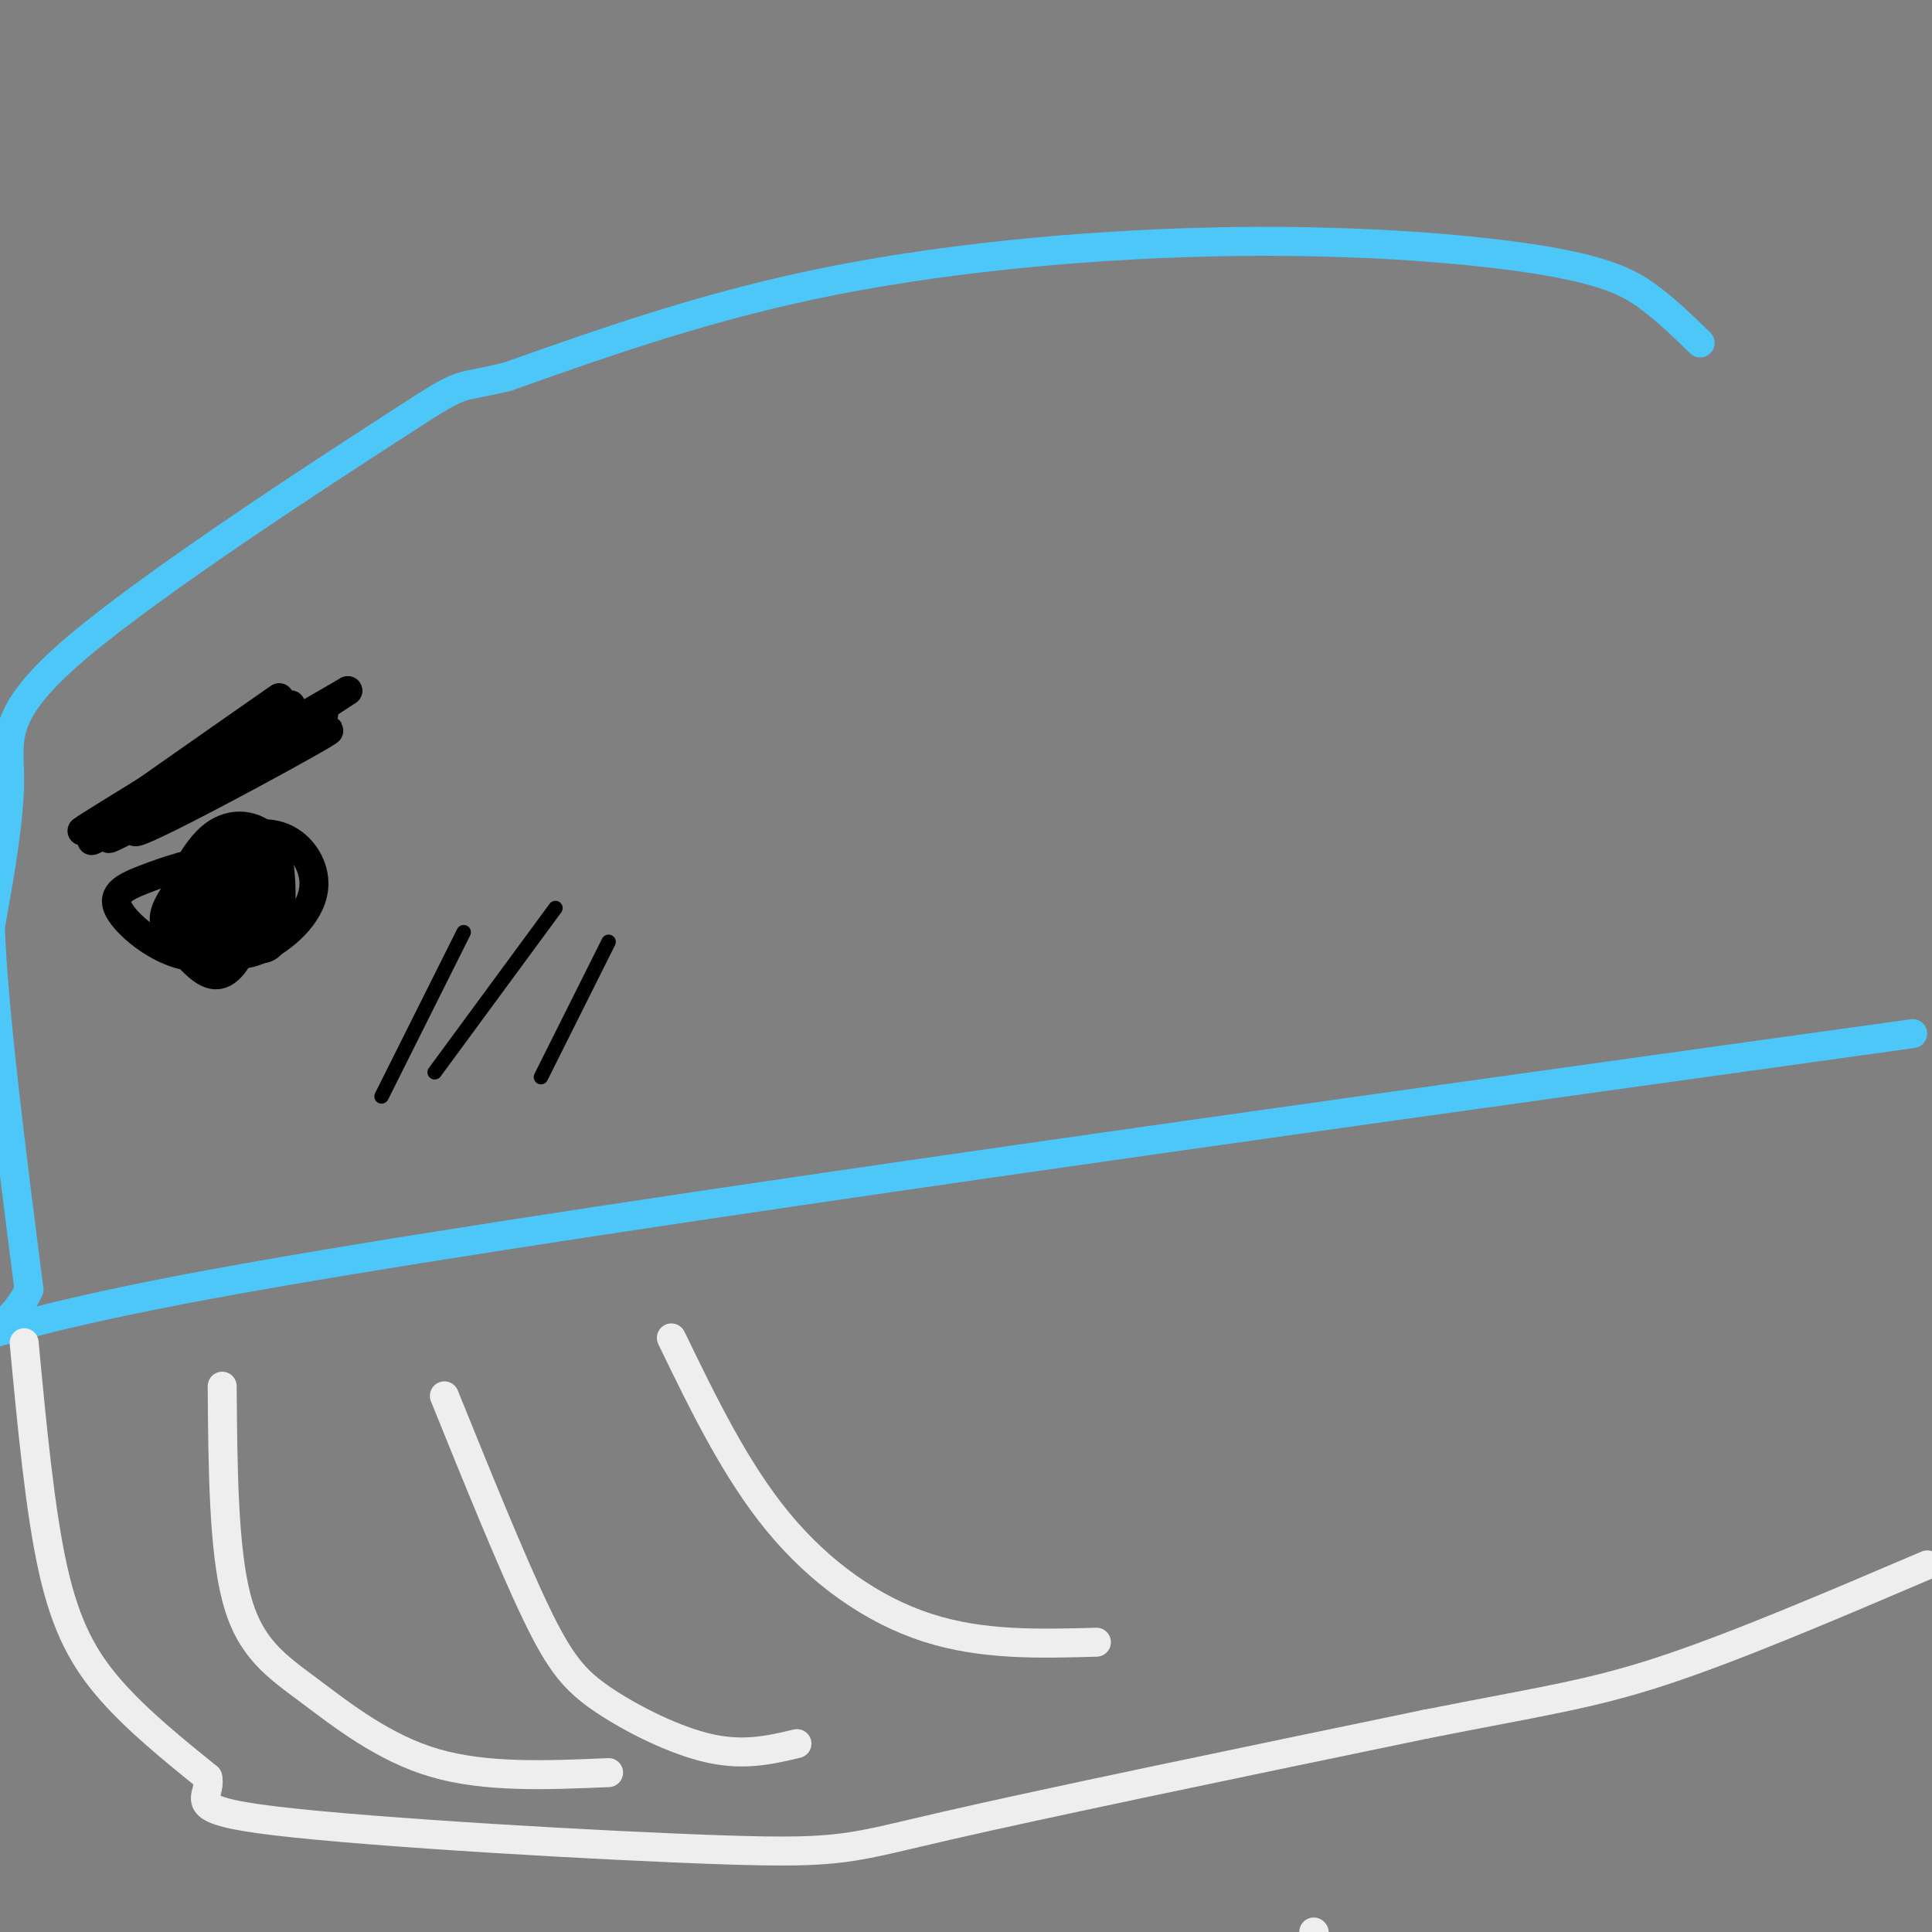 <svg viewBox='0 0 400 400' version='1.1' xmlns='http://www.w3.org/2000/svg' xmlns:xlink='http://www.w3.org/1999/xlink'><rect x="0" y="0" width="400" height="400" fill="#808080" stroke="none"/><g fill='none' stroke='rgb(77,198,248)' stroke-width='6' stroke-linecap='round' stroke-linejoin='round'><path d='M352,71c-3.121,-3.051 -6.242,-6.102 -10,-9c-3.758,-2.898 -8.152,-5.643 -22,-8c-13.848,-2.357 -37.152,-4.327 -64,-4c-26.848,0.327 -57.242,2.951 -83,8c-25.758,5.049 -46.879,12.525 -68,20'/><path d='M105,78c-11.939,2.903 -7.788,0.159 -23,10c-15.212,9.841 -49.788,32.265 -66,46c-16.212,13.735 -14.061,18.781 -14,27c0.061,8.219 -1.970,19.609 -4,31'/><path d='M-2,192c0.667,17.667 4.333,46.333 8,75'/><path d='M6,267c-6.222,13.756 -25.778,10.644 37,-1c62.778,-11.644 207.889,-31.822 353,-52'/></g>
<g fill='none' stroke='rgb(238,238,238)' stroke-width='6' stroke-linecap='round' stroke-linejoin='round'><path d='M5,278c1.644,17.467 3.289,34.933 6,47c2.711,12.067 6.489,18.733 12,25c5.511,6.267 12.756,12.133 20,18'/><path d='M43,368c1.046,4.447 -6.338,6.563 14,9c20.338,2.437 68.399,5.195 93,6c24.601,0.805 25.743,-0.341 46,-5c20.257,-4.659 59.628,-12.829 99,-21'/><path d='M295,357c23.844,-4.733 33.956,-6.067 49,-11c15.044,-4.933 35.022,-13.467 55,-22'/></g>
<g fill='none' stroke='rgb(0,0,0)' stroke-width='6' stroke-linecap='round' stroke-linejoin='round'><path d='M50,190c-4.345,0.331 -8.690,0.661 -12,1c-3.310,0.339 -5.583,0.685 -2,-3c3.583,-3.685 13.024,-11.403 15,-10c1.976,1.403 -3.514,11.926 -7,15c-3.486,3.074 -4.970,-1.301 -4,-6c0.970,-4.699 4.394,-9.724 7,-12c2.606,-2.276 4.394,-1.805 4,2c-0.394,3.805 -2.970,10.944 -6,14c-3.030,3.056 -6.515,2.028 -10,1'/><path d='M35,192c-0.406,-3.752 3.578,-13.633 8,-18c4.422,-4.367 9.283,-3.219 12,-1c2.717,2.219 3.290,5.510 1,11c-2.290,5.490 -7.443,13.180 -14,14c-6.557,0.820 -14.519,-5.228 -17,-9c-2.481,-3.772 0.517,-5.268 5,-7c4.483,-1.732 10.449,-3.701 15,-4c4.551,-0.299 7.687,1.073 9,4c1.313,2.927 0.804,7.408 -2,10c-2.804,2.592 -7.902,3.296 -13,4'/><path d='M39,196c-3.217,0.234 -4.758,-1.181 -4,-4c0.758,-2.819 3.815,-7.041 6,-9c2.185,-1.959 3.499,-1.654 5,-1c1.501,0.654 3.190,1.657 4,5c0.810,3.343 0.741,9.024 -2,8c-2.741,-1.024 -8.154,-8.755 -9,-13c-0.846,-4.245 2.876,-5.004 7,-6c4.124,-0.996 8.649,-2.230 9,3c0.351,5.230 -3.471,16.923 -7,21c-3.529,4.077 -6.764,0.539 -10,-3'/><path d='M38,197c-1.167,-3.249 0.914,-9.872 4,-13c3.086,-3.128 7.177,-2.761 9,-1c1.823,1.761 1.380,4.915 -2,7c-3.380,2.085 -9.696,3.101 -12,1c-2.304,-2.101 -0.595,-7.320 4,-10c4.595,-2.680 12.077,-2.821 15,-1c2.923,1.821 1.287,5.606 -3,9c-4.287,3.394 -11.225,6.398 -13,4c-1.775,-2.398 1.612,-10.199 5,-18'/><path d='M45,175c3.385,-2.044 9.347,1.846 11,6c1.653,4.154 -1.004,8.571 -7,11c-5.996,2.429 -15.329,2.871 -15,-2c0.329,-4.871 10.322,-15.056 18,-17c7.678,-1.944 13.041,4.352 13,10c-0.041,5.648 -5.485,10.648 -10,13c-4.515,2.352 -8.100,2.056 -10,-1c-1.900,-3.056 -2.114,-8.873 0,-13c2.114,-4.127 6.557,-6.563 11,-9'/><path d='M56,173c2.420,3.336 2.970,16.177 1,21c-1.970,4.823 -6.459,1.629 -9,-2c-2.541,-3.629 -3.135,-7.694 -1,-11c2.135,-3.306 6.998,-5.851 9,-5c2.002,0.851 1.143,5.100 -1,8c-2.143,2.900 -5.572,4.450 -9,6'/></g>
<g fill='none' stroke='rgb(238,238,238)' stroke-width='6' stroke-linecap='round' stroke-linejoin='round'><path d='M46,287c0.131,16.881 0.262,33.762 3,44c2.738,10.238 8.083,13.833 15,19c6.917,5.167 15.405,11.905 26,15c10.595,3.095 23.298,2.548 36,2'/><path d='M92,289c6.994,17.286 13.988,34.571 19,45c5.012,10.429 8.042,14.000 14,18c5.958,4.000 14.845,8.429 22,10c7.155,1.571 12.577,0.286 18,-1'/><path d='M139,277c6.622,13.667 13.244,27.333 22,38c8.756,10.667 19.644,18.333 31,22c11.356,3.667 23.178,3.333 35,3'/><path d='M272,400c0.000,0.000 0.100,0.100 0.1,0.1'/></g>
<g fill='none' stroke='rgb(0,0,0)' stroke-width='6' stroke-linecap='round' stroke-linejoin='round'><path d='M67,148c-24.417,13.417 -48.833,26.833 -48,26c0.833,-0.833 26.917,-15.917 53,-31'/><path d='M72,143c-4.512,3.167 -42.292,26.583 -44,29c-1.708,2.417 32.655,-16.167 39,-20c6.345,-3.833 -15.327,7.083 -37,18'/><path d='M30,170c-8.111,4.044 -9.889,5.156 -4,1c5.889,-4.156 19.444,-13.578 33,-23'/><path d='M59,148c-7.676,3.890 -43.367,25.115 -42,24c1.367,-1.115 39.791,-24.569 43,-26c3.209,-1.431 -28.797,19.163 -37,24c-8.203,4.837 7.399,-6.081 23,-17'/><path d='M46,153c7.356,-5.356 14.244,-10.244 11,-8c-3.244,2.244 -16.622,11.622 -30,21'/><path d='M27,166c-5.000,3.500 -2.500,1.750 0,0'/></g>
<g fill='none' stroke='rgb(0,0,0)' stroke-width='3' stroke-linecap='round' stroke-linejoin='round'><path d='M96,193c0.000,0.000 -17.000,34.000 -17,34'/><path d='M115,188c0.000,0.000 -25.000,34.000 -25,34'/><path d='M126,195c0.000,0.000 -14.000,28.000 -14,28'/></g>
</svg>